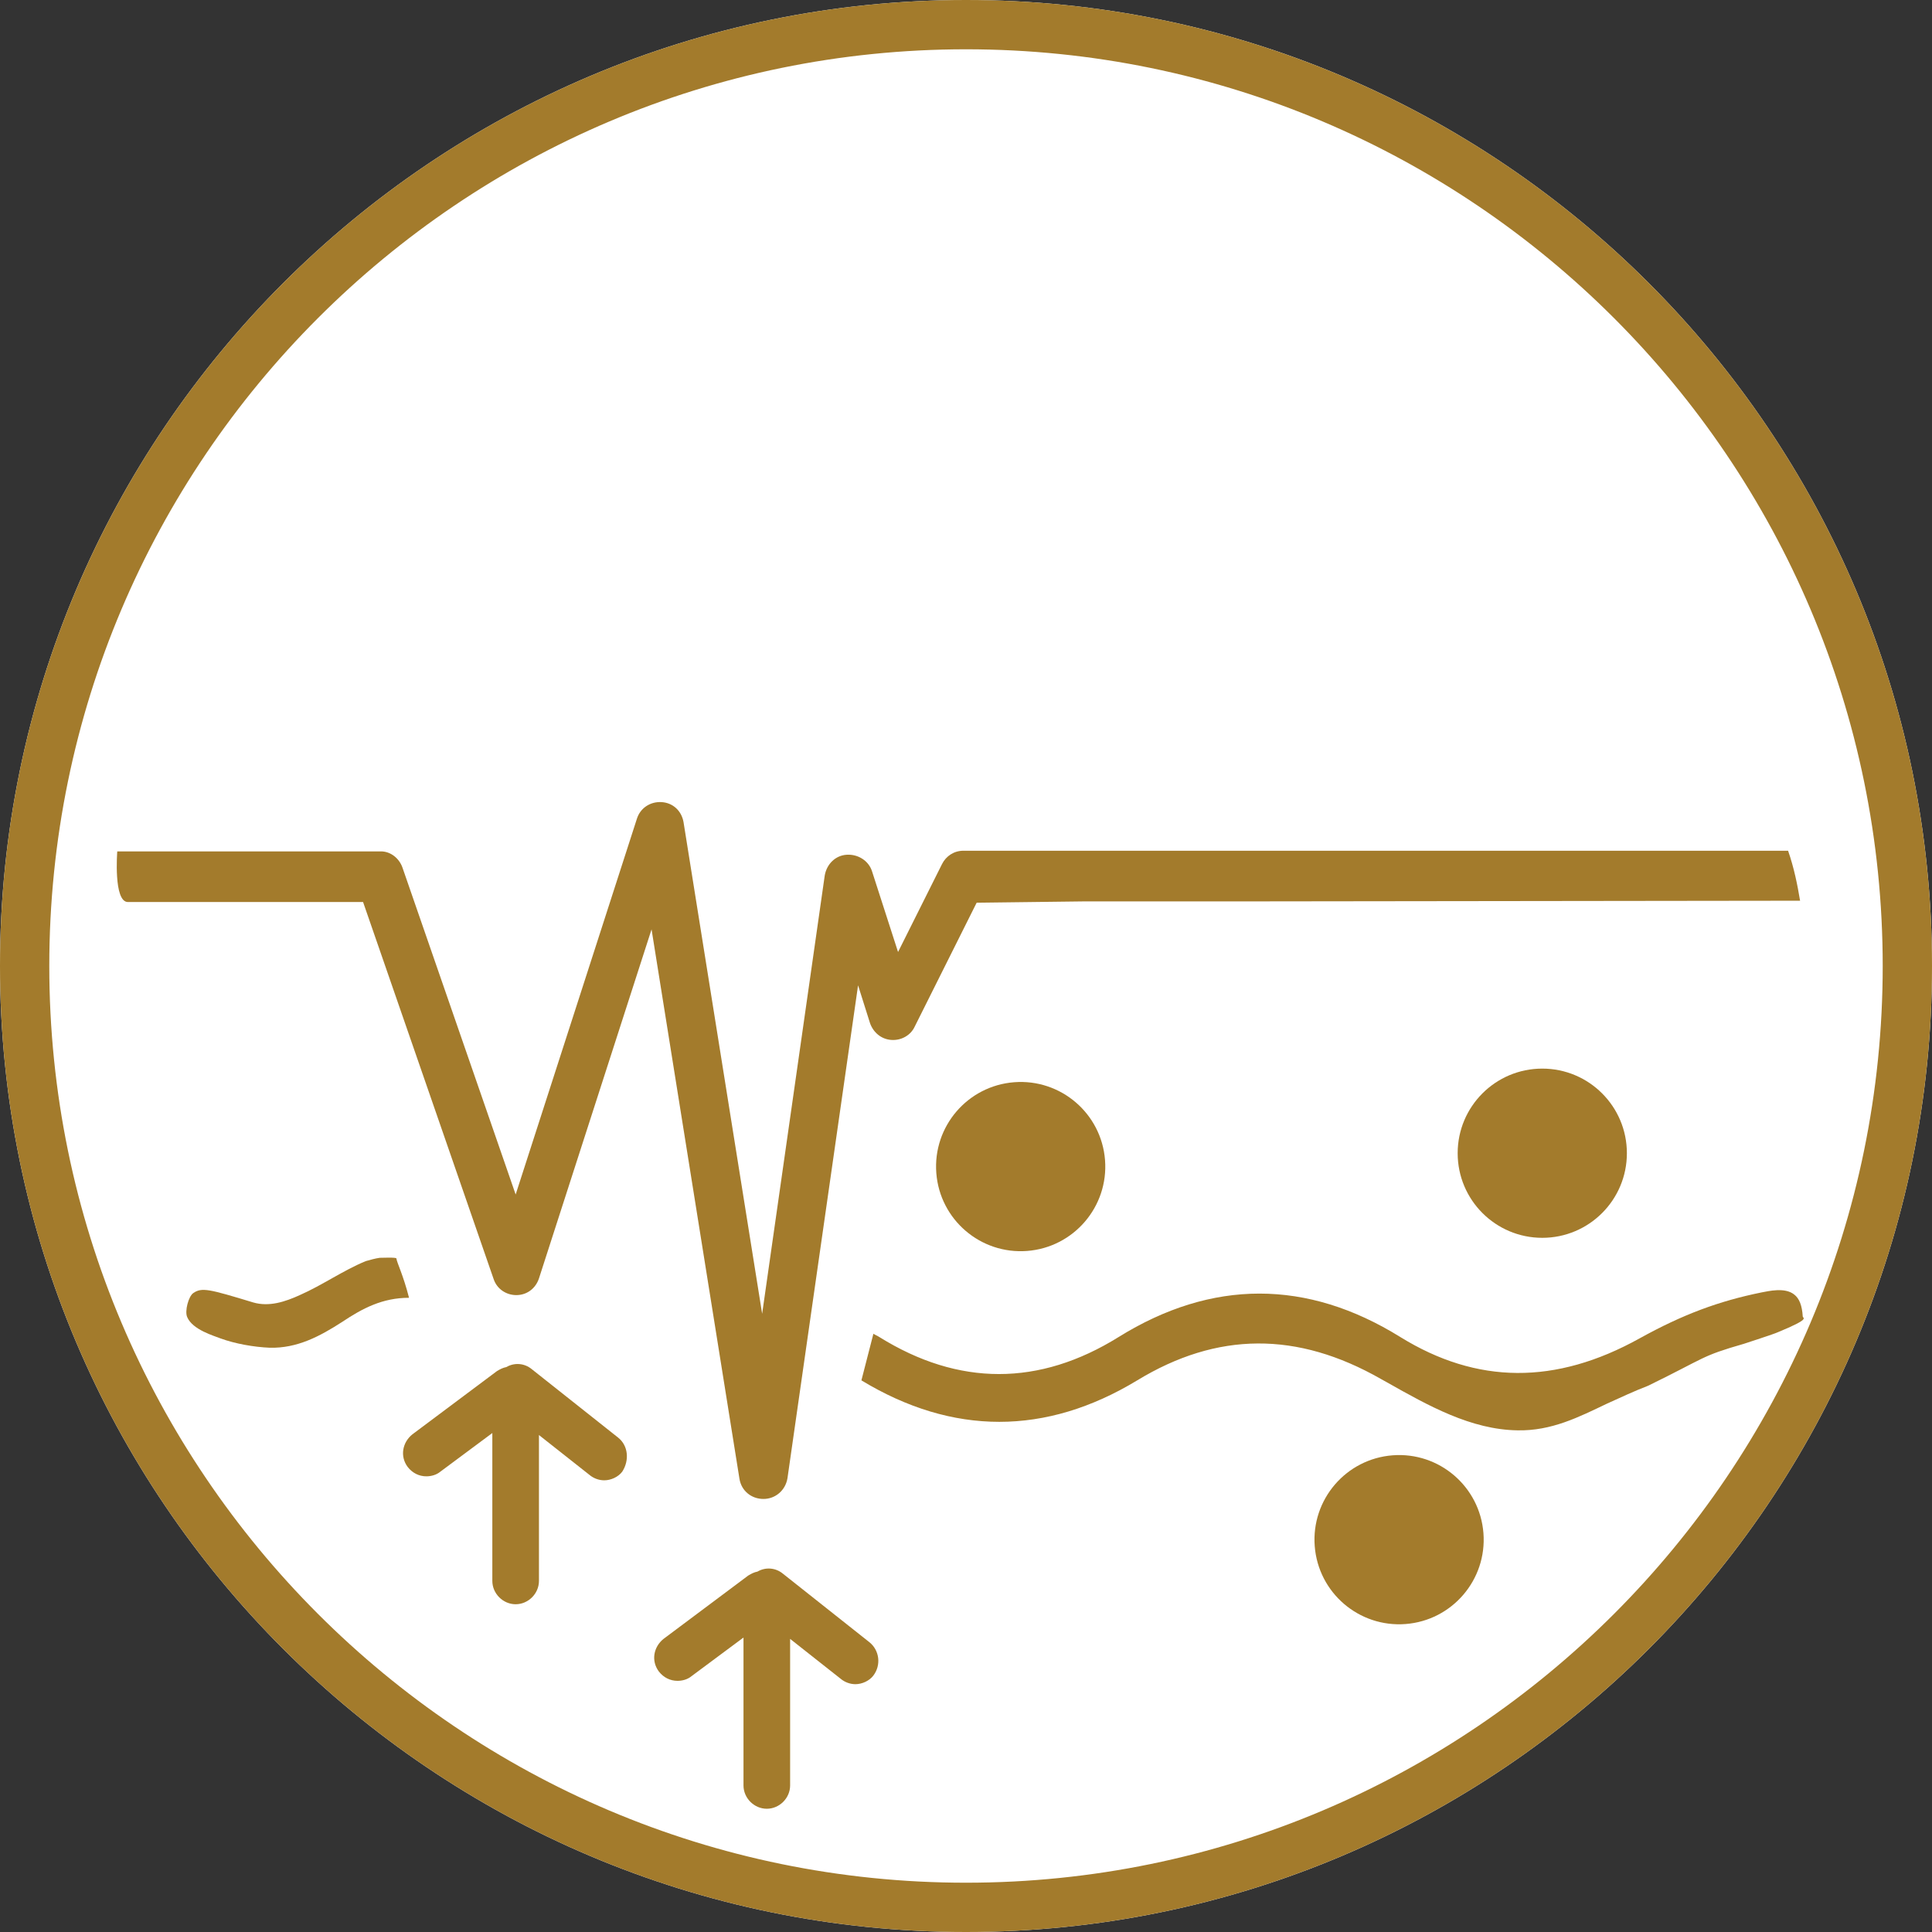 <?xml version="1.0" encoding="UTF-8"?> <svg xmlns="http://www.w3.org/2000/svg" width="82" height="82" viewBox="0 0 82 82" fill="none"><rect x="0" y="0" width="82" height="82" fill="#333333" stroke="none"/><g clip-path="url(#clip0_3599_239)"><path d="M41 82C18.379 82 0 63.621 0 41C0 18.379 18.379 0 41 0C63.621 0 82 18.379 82 41C82 63.621 63.621 82 41 82Z" fill="white"></path><path d="M65.459 52.537C67.442 52.537 69.05 50.929 69.05 48.946C69.05 46.962 67.442 45.355 65.459 45.355C63.475 45.355 61.868 46.962 61.868 48.946C61.868 50.929 63.475 52.537 65.459 52.537Z" fill="#A37B2C"></path><path d="M59.657 68.929C61.635 68.777 63.114 67.05 62.962 65.073C62.81 63.095 61.084 61.615 59.106 61.768C57.129 61.92 55.649 63.646 55.801 65.624C55.953 67.601 57.68 69.081 59.657 68.929Z" fill="#A37B2C"></path><path d="M43.596 53.094C45.573 52.942 47.053 51.215 46.901 49.238C46.749 47.26 45.023 45.781 43.045 45.933C41.068 46.085 39.588 47.811 39.74 49.789C39.892 51.766 41.618 53.246 43.596 53.094Z" fill="#A37B2C"></path><path d="M41 82C18.379 82 0 63.621 0 41C0 18.379 18.379 0 41 0C63.621 0 82 18.379 82 41C82 63.621 63.621 82 41 82ZM41 2.092C19.539 2.092 2.092 19.539 2.092 41C2.092 62.461 19.539 79.908 41 79.908C62.461 79.908 79.908 62.461 79.908 41C79.908 19.539 62.461 2.092 41 2.092Z" fill="#A37B2C"></path><path d="M44.535 36.108H40.887C40.491 36.108 40.152 36.334 39.982 36.674L38.116 40.406L37.013 36.985C36.872 36.532 36.419 36.249 35.939 36.278C35.458 36.306 35.09 36.674 35.005 37.154L32.348 55.76L29.011 34.892C28.926 34.411 28.559 34.072 28.078 34.044C27.597 34.016 27.173 34.298 27.032 34.751L21.886 50.698L17.079 36.815C16.937 36.419 16.57 36.136 16.174 36.136C14.675 36.136 6.475 36.136 4.977 36.136C4.977 36.136 4.807 38.285 5.429 38.285C6.532 38.285 14.336 38.285 15.41 38.285L20.952 54.289C21.094 54.714 21.49 54.968 21.914 54.968C22.366 54.968 22.734 54.685 22.875 54.261L27.654 39.445L31.386 62.772C31.471 63.281 31.895 63.62 32.404 63.62C32.913 63.62 33.337 63.253 33.422 62.744L36.419 41.82L36.928 43.431C37.07 43.827 37.409 44.11 37.833 44.138C38.257 44.167 38.653 43.941 38.823 43.573L41.452 38.314L46.09 38.257C48.663 38.257 51.208 38.257 53.781 38.257C54.007 38.257 76.175 38.229 76.401 38.229C76.288 37.55 76.147 36.843 75.892 36.108C72.754 36.108 47.701 36.108 44.535 36.108Z" fill="#A37B2C"></path><path d="M16.824 53.413C16.824 53.357 16.202 53.385 16.117 53.385C15.919 53.413 15.721 53.47 15.523 53.526C14.562 53.922 13.685 54.544 12.724 54.968C12.102 55.251 11.423 55.477 10.745 55.279C8.879 54.714 8.568 54.629 8.2 54.884C8.002 55.025 7.832 55.647 7.945 55.901C8.172 56.439 9.077 56.693 9.359 56.806C9.981 57.033 10.773 57.174 11.452 57.202C12.611 57.23 13.572 56.721 14.534 56.099C15.382 55.534 16.23 55.082 17.361 55.082C17.107 54.092 16.852 53.611 16.824 53.413Z" fill="#A37B2C"></path><path d="M76.147 54.94C75.751 54.629 75.072 54.798 74.761 54.855C72.952 55.223 71.425 55.788 69.587 56.806C66.024 58.785 62.688 58.757 59.436 56.749C55.477 54.289 51.434 54.289 47.475 56.749C44.11 58.842 40.689 58.842 37.324 56.749C37.239 56.693 37.154 56.665 37.07 56.608L36.561 58.587C40.434 60.934 44.393 60.934 48.267 58.587C51.66 56.523 55.053 56.495 58.616 58.531L58.87 58.672C60.623 59.662 62.433 60.68 64.412 60.708C65.855 60.736 67.014 60.143 68.201 59.577C68.767 59.323 69.361 59.04 69.954 58.814C72.443 57.598 72.16 57.569 74.026 57.032C74.111 57.004 75.327 56.608 75.44 56.551C76.882 55.958 76.514 55.958 76.514 55.873C76.486 55.42 76.373 55.109 76.147 54.94Z" fill="#A37B2C"></path><path d="M26.24 61.02L22.564 58.107C22.253 57.853 21.829 57.825 21.49 58.023C21.348 58.051 21.235 58.107 21.094 58.192L17.503 60.878C17.079 61.218 16.965 61.811 17.305 62.264C17.503 62.518 17.785 62.66 18.096 62.66C18.294 62.66 18.521 62.603 18.69 62.462L20.896 60.822V67.099C20.896 67.636 21.348 68.089 21.886 68.089C22.423 68.089 22.875 67.636 22.875 67.099V60.907L25.024 62.603C25.194 62.745 25.42 62.829 25.646 62.829C25.929 62.829 26.24 62.688 26.41 62.462C26.721 61.981 26.664 61.359 26.24 61.02Z" fill="#A37B2C"></path><path d="M36.9 69.7L33.224 66.788C32.913 66.534 32.489 66.505 32.15 66.703C32.008 66.731 31.895 66.788 31.754 66.873L28.163 69.559C27.739 69.898 27.625 70.492 27.965 70.945C28.163 71.199 28.445 71.34 28.756 71.34C28.954 71.34 29.181 71.284 29.35 71.142L31.556 69.502V75.78C31.556 76.317 32.008 76.769 32.545 76.769C33.083 76.769 33.535 76.317 33.535 75.78V69.559L35.684 71.255C35.854 71.397 36.08 71.482 36.306 71.482C36.589 71.482 36.9 71.34 37.07 71.114C37.409 70.662 37.324 70.04 36.9 69.7Z" fill="#A37B2C"></path></g><defs><clipPath id="clip0_3599_239"><rect width="82" height="82" fill="white"></rect></clipPath></defs></svg> 